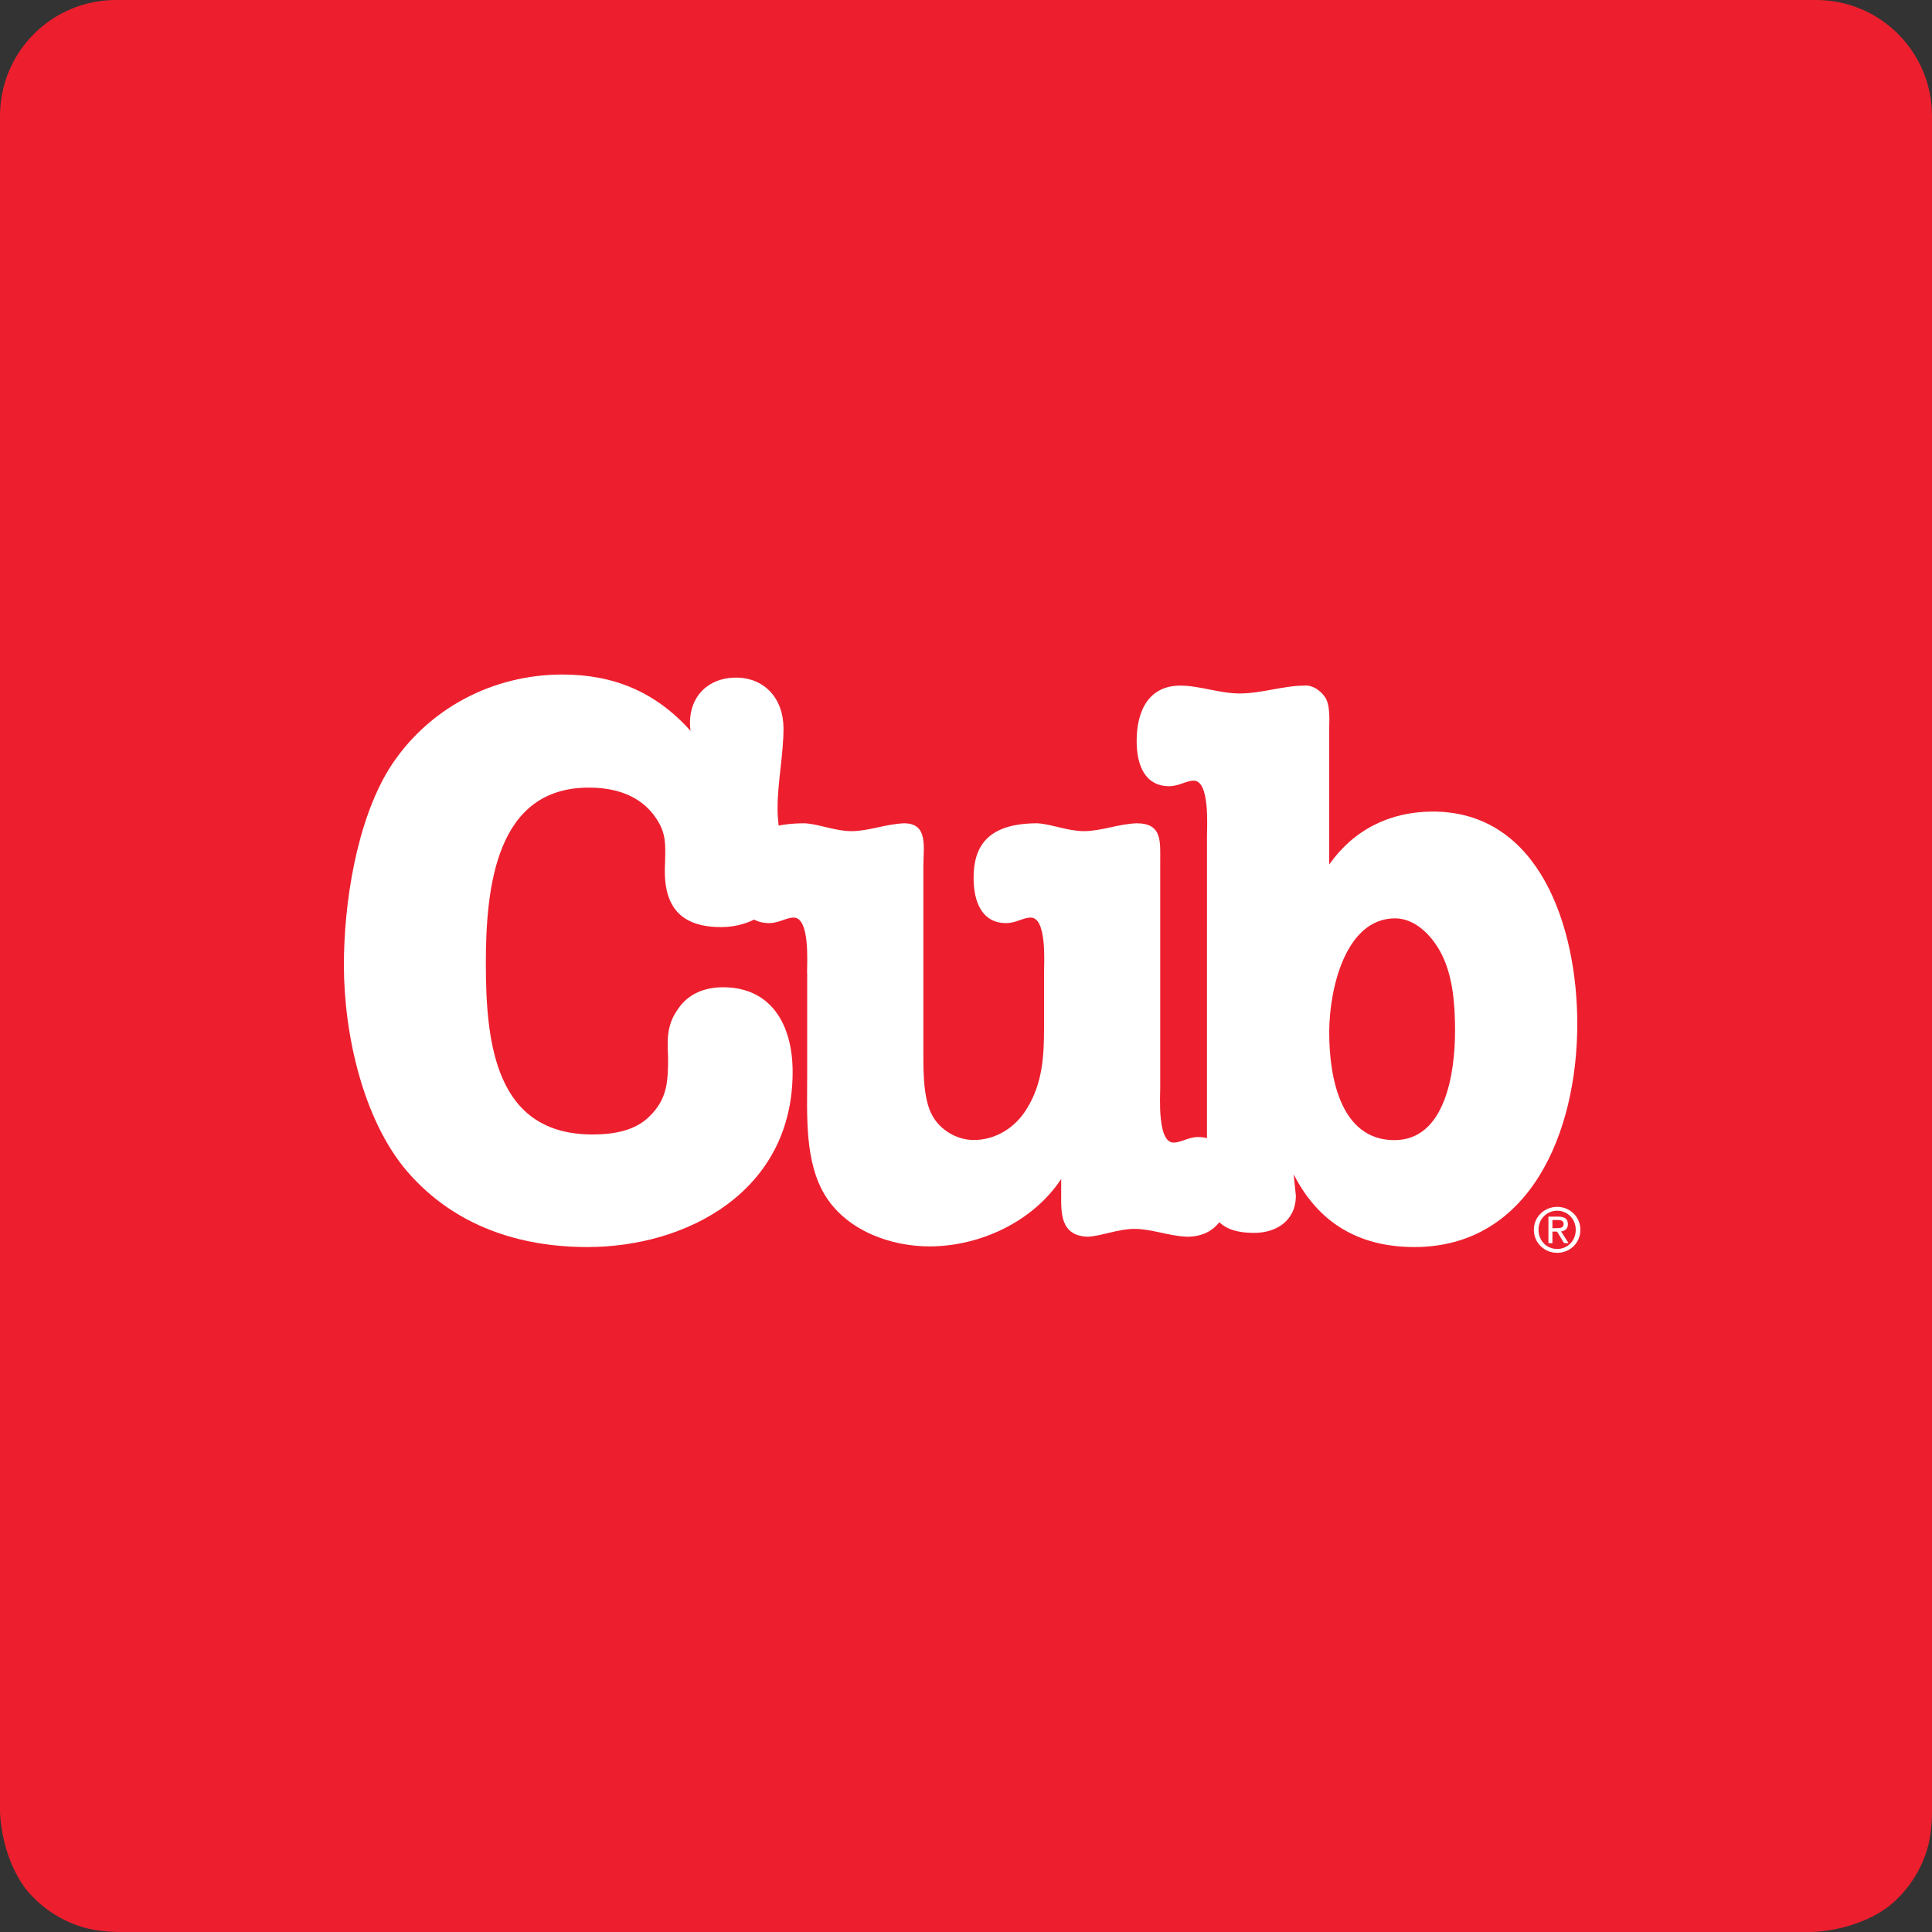 <?xml version="1.0" encoding="UTF-8"?>
<svg xmlns="http://www.w3.org/2000/svg" xmlns:xlink="http://www.w3.org/1999/xlink" version="1.1" id="Layer_1" x="0px" y="0px" viewBox="0 0 150 150" style="enable-background:new 0 0 150 150;" xml:space="preserve">
<rect x="0" y="0" width="150" height="150" fill="#333333" stroke="none"/>
<style type="text/css">
	.st0{clip-path:url(#SVGID_2_);fill:#ED1F2E;}
	.st1{clip-path:url(#SVGID_2_);fill:#FFFFFF;}
</style>
<g>
	<g>
		<defs>
			<path id="SVGID_1_" d="M9,150h132c4.97,0,9-4.03,9-9V9c0-4.97-4.03-9-9-9H9C4.03,0,0,4.03,0,9v132C0,145.97,4.03,150,9,150L9,150     z"></path>
		</defs>
		<clipPath id="SVGID_2_">
			<use xlink:href="#SVGID_1_" style="overflow:visible;"></use>
		</clipPath>
		<path class="st0" d="M0,0v140.62c0,0,0,9.38,9.38,9.38h131.25c0,0,9.37,0,9.37-9.38V0H0L0,0z"></path>
		<path class="st1" d="M57.15,52.61c2.18,0,3.68,1.6,3.68,3.94c0,2.09-0.46,4.12-0.46,6.21c0,1.66,0.46,3.32,0.46,4.98    c0,2.83-2.47,4.24-4.83,4.24c-3.11,0-4.54-1.54-4.37-4.86c0.05-1.78,0.11-2.64-1.04-4.06c-1.26-1.47-3.1-1.91-4.88-1.91    c-7.19,0-7.99,7.69-7.99,13.65c0,6.33,0.8,13.28,8.28,13.28c1.55,0,3.28-0.25,4.43-1.41c1.38-1.35,1.44-2.7,1.44-4.55    c-0.06-1.41-0.12-2.52,0.75-3.75c0.8-1.23,2.12-1.72,3.51-1.72c3.74,0,5.41,2.89,5.41,6.58c0,9.28-8.22,13.59-15.93,13.59    c-5.23,0-10.29-1.6-13.97-5.84c-3.45-4-4.94-10.7-4.94-16.04c0-4.86,0.98-11.13,3.51-15.25c2.99-4.73,8.11-7.32,13.45-7.32    c3.91,0,7.19,1.29,9.95,4.37C53.3,54.27,54.85,52.61,57.15,52.61"></path>
		<path class="st1" d="M62.66,75.54c0-0.8,0.23-4.3-1.04-4.3c-0.57,0-1.15,0.43-1.9,0.43c-1.89,0-2.52-1.66-2.52-3.51    c0-2.33,0.98-4.24,5.29-4.24c1.09,0.06,2.36,0.61,3.62,0.61c1.32,0,2.64-0.55,4.08-0.61c1.9,0,1.5,1.84,1.5,3.38v14.63    c0,1.29,0,3.44,0.69,4.67c0.63,1.17,1.95,1.91,3.22,1.91c1.66,0,3.22-0.92,4.14-2.46c1.21-1.97,1.32-4.06,1.32-6.33v-4.18    c0-0.8,0.23-4.3-1.04-4.3c-0.57,0-1.15,0.43-1.9,0.43c-1.89,0-2.53-1.66-2.53-3.51c0-2.33,0.97-4.24,4.95-4.24    c1.09,0.06,2.36,0.61,3.62,0.61c1.32,0,2.64-0.55,4.08-0.61c2.01,0,1.84,1.41,1.84,3.01V84.4c0,0.8-0.23,4.31,1.04,4.31    c0.58,0,1.15-0.43,1.9-0.43c1.9,0,2.53,1.66,2.53,3.5c0,2.33-0.98,4.24-3.39,4.24c-1.43-0.06-2.76-0.61-4.08-0.61    c-1.27,0-2.53,0.55-3.62,0.61c-2.18-0.06-2.07-1.96-2.07-3.25v-1.23c-2.25,3.38-6.38,5.23-10.23,5.23c-2.93,0-6.33-1.17-8.05-3.88    c-1.66-2.64-1.44-6.27-1.44-9.34V75.54L62.66,75.54z"></path>
		<path class="st1" d="M103.2,80.16c0,3.57,0.92,8.36,5.06,8.36c3.96,0,4.71-5.23,4.71-8.49c0-2.09-0.17-4.37-1.15-6.15    c-0.74-1.35-2.01-2.58-3.51-2.58C104.46,71.31,103.2,76.78,103.2,80.16 M93.71,64.97c0-0.8,0.23-4.36-1.03-4.36    c-0.58,0-1.15,0.43-1.9,0.43c-1.9,0-2.53-1.66-2.53-3.5c0-2.4,0.97-4.31,3.39-4.31c1.49,0,3.05,0.61,4.6,0.61    c1.72,0,3.39-0.61,5.06-0.61c0.58-0.06,1.21,0.37,1.55,0.86c0.46,0.62,0.35,1.91,0.35,2.46v10.57c1.9-2.7,4.71-4.11,8.05-4.11    c8.28,0,11.21,8.97,11.21,16.48c0,8.42-3.68,17.33-12.65,17.33c-3.8,0-7.25-1.47-9.37-5.65l0.17,1.66c0,1.97-1.55,2.89-3.22,2.89    c-3.05,0-3.68-1.54-3.68-4.49V64.97L93.71,64.97z"></path>
		<path class="st1" d="M120.53,95.36v-0.64h0.42c0.22,0,0.45,0.05,0.45,0.3c0,0.31-0.24,0.33-0.5,0.33 M120.53,95.62h0.36l0.54,0.89    h0.35l-0.58-0.9c0.3-0.04,0.53-0.2,0.53-0.57c0-0.4-0.24-0.58-0.73-0.58h-0.78v2.06h0.31V95.62L120.53,95.62z M120.9,97.27    c0.97,0,1.8-0.75,1.8-1.79c0-1.02-0.83-1.78-1.8-1.78c-0.98,0-1.81,0.76-1.81,1.78C119.09,96.51,119.92,97.27,120.9,97.27     M119.45,95.48c0-0.84,0.64-1.48,1.45-1.48c0.8,0,1.44,0.64,1.44,1.48c0,0.86-0.64,1.49-1.44,1.49    C120.09,96.97,119.45,96.34,119.45,95.48"></path>
	</g>
</g>
</svg>
